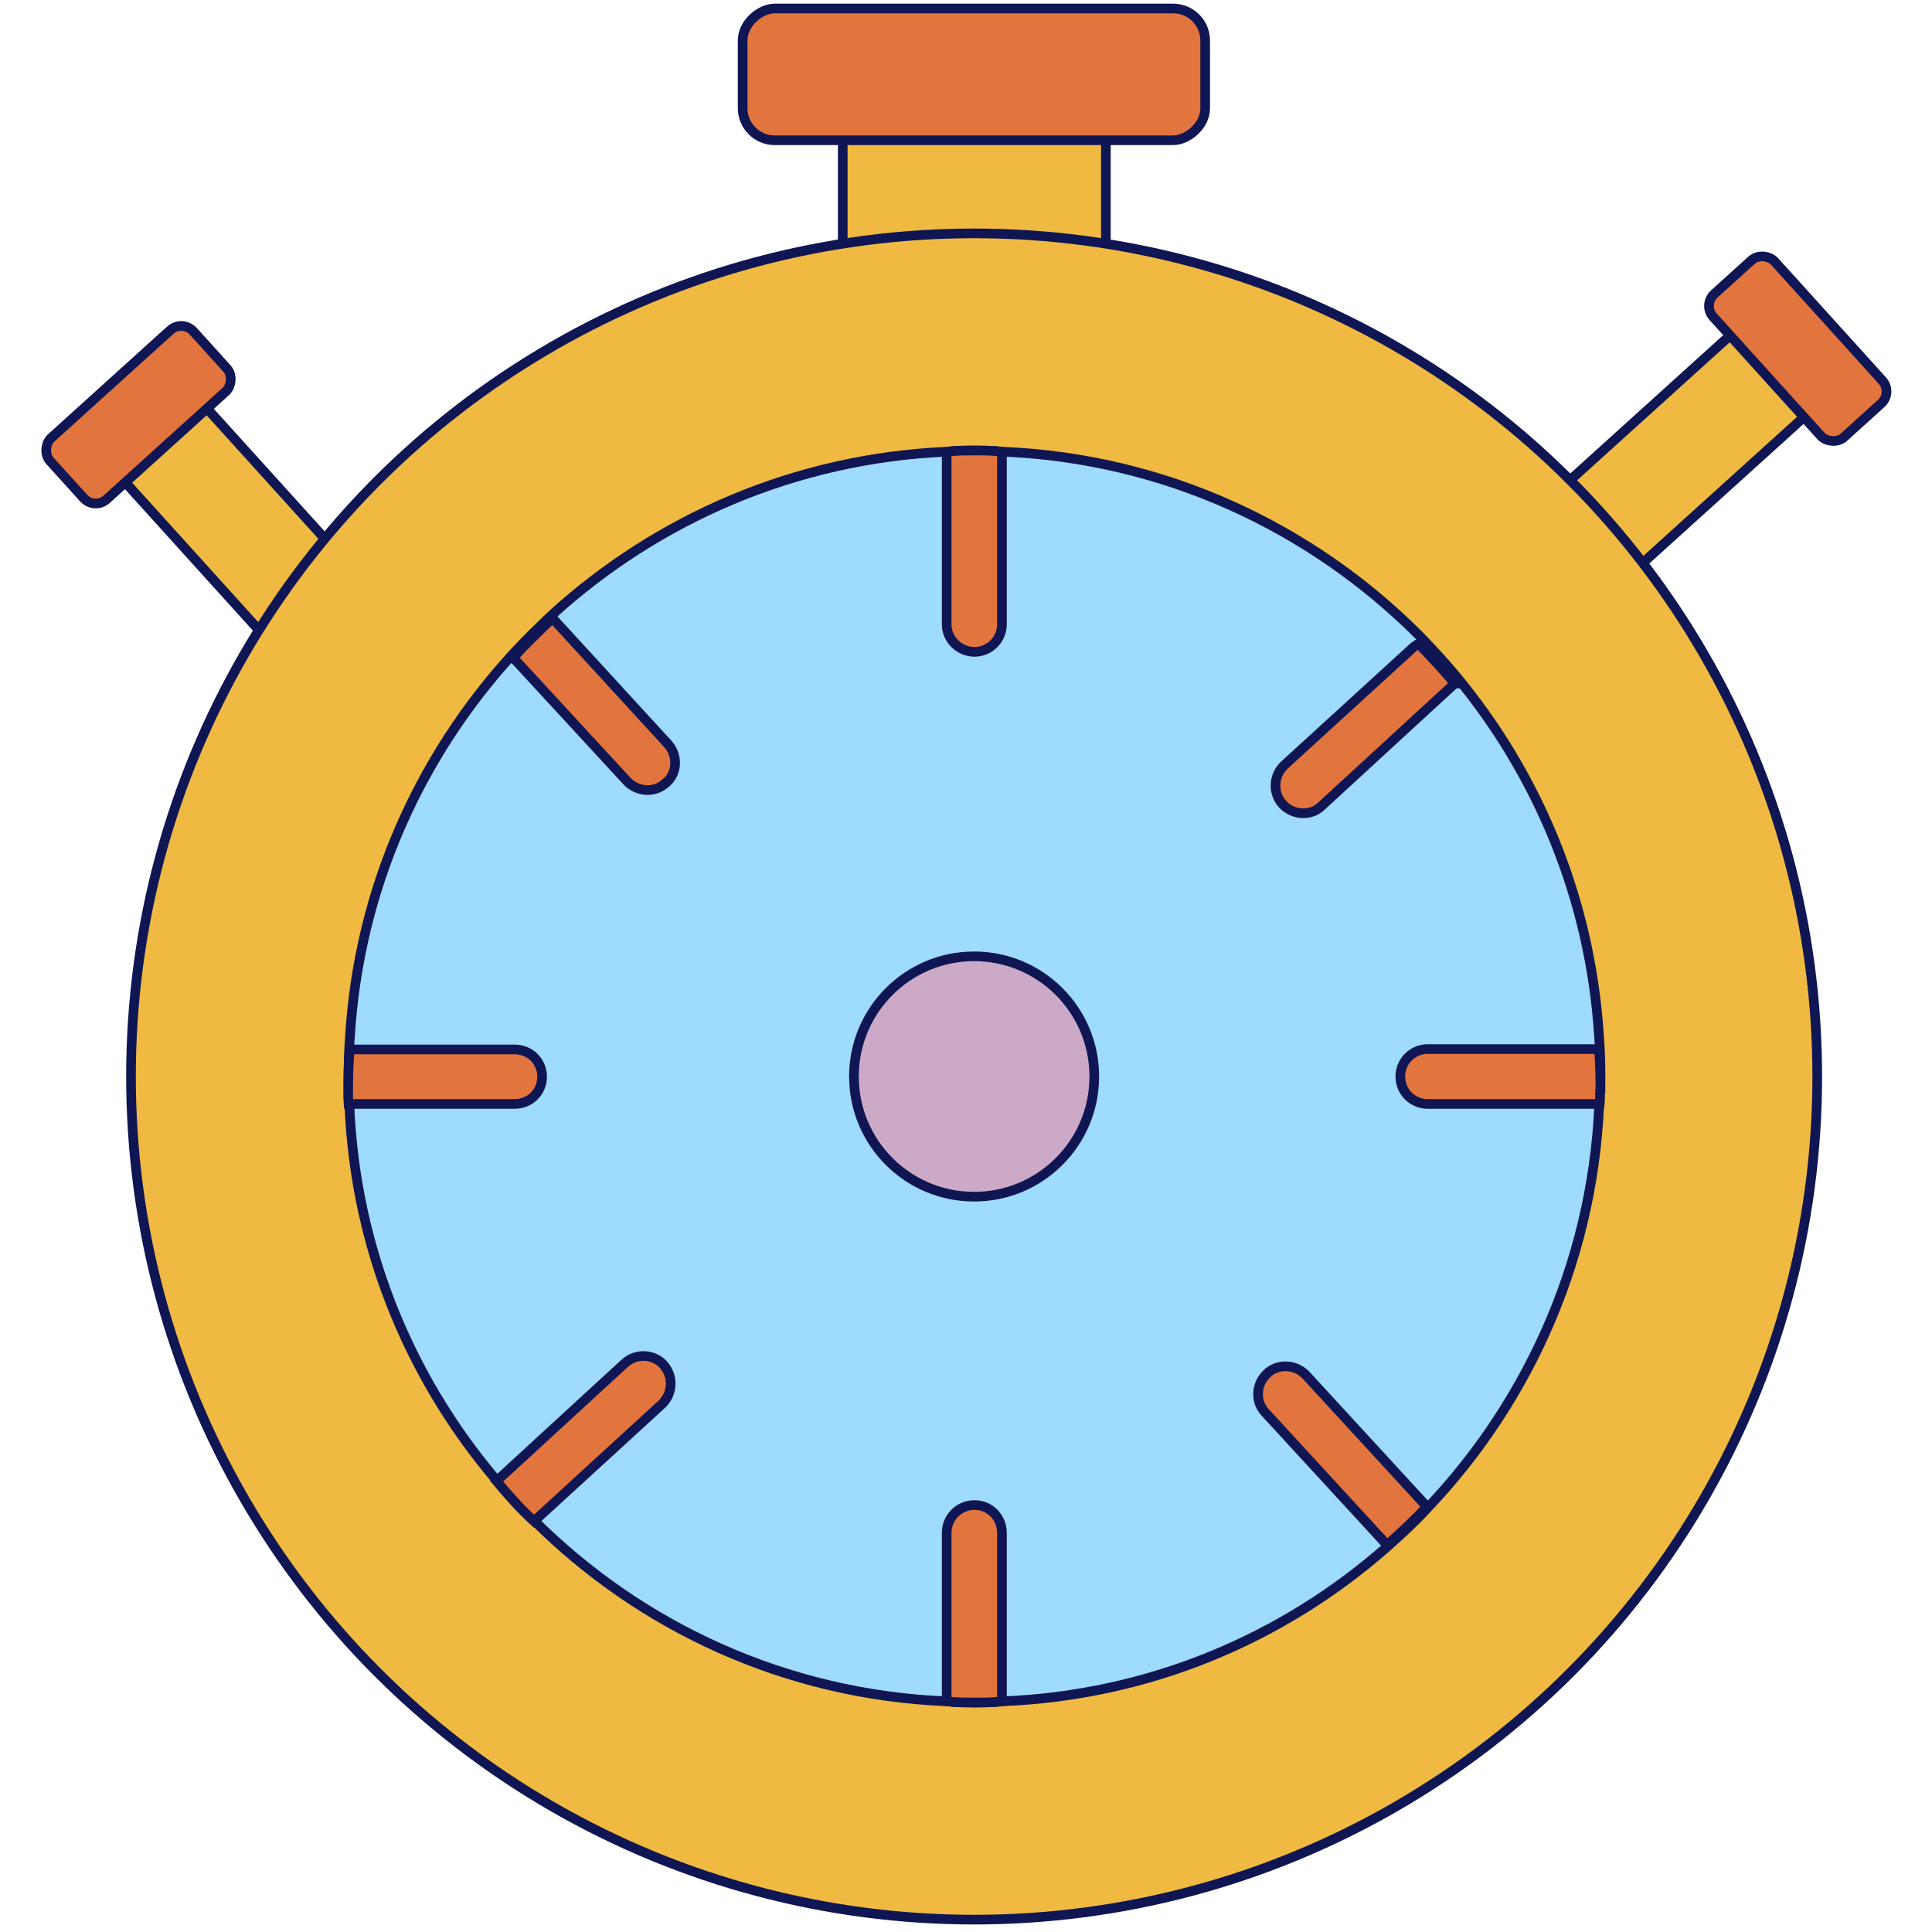 <?xml version="1.0" encoding="utf-8"?>
<svg xmlns="http://www.w3.org/2000/svg" data-name="Layer 1" id="Layer_1" viewBox="0 0 50 50">
  <defs>
    <style>
      .cls-1, .cls-2, .cls-3, .cls-4, .cls-5 {
        stroke: #0f1653;
        stroke-miterlimit: 10;
        stroke-width: .25px;
      }

      .cls-1, .cls-4 {
        fill-rule: evenodd;
      }

      .cls-1, .cls-5 {
        fill: #e2743d;
      }

      .cls-2 {
        fill: #efb942;
      }

      .cls-3 {
        fill: #cca9c6;
      }

      .cls-4 {
        fill: #9fdaff;
      }
    </style>
  </defs>
  <g>
    <rect class="cls-2" height="6.81" width="6.81" x="21.81" y="2.87"/>
    <rect class="cls-5" height="11.97" rx=".83" ry=".83" transform="translate(27.13 -23.29) rotate(90)" width="3.41" x="23.51" y="-4.06"/>
  </g>
  <g>
    <rect class="cls-2" height="6.81" transform="translate(-7.48 7.56) rotate(-42.13)" width="2.85" x="4.65" y="10.09"/>
    <rect class="cls-5" height="5" rx=".42" ry=".42" transform="translate(9.14 .88) rotate(47.87)" width="2.14" x="2.51" y="8.23"/>
  </g>
  <g>
    <rect class="cls-2" height="6.81" transform="translate(22.94 -28.66) rotate(47.87)" width="2.85" x="42.34" y="8.11"/>
    <rect class="cls-5" height="5" rx=".42" ry=".42" transform="translate(87.07 -15.5) rotate(137.87)" width="2.14" x="45.45" y="6.51"/>
  </g>
  <circle class="cls-2" cx="25.21" cy="27.86" r="21.82"/>
  <path class="cls-4" d="M41.41,27.86c0,.12,0,.22-.01.33-.08,4.21-1.78,8.03-4.48,10.86-.32.35-.67.67-1.02.98-2.69,2.37-6.15,3.85-9.97,4-.23.03-.48.03-.71.03-.24,0-.48,0-.72-.03-4.17-.17-7.92-1.93-10.68-4.68-.35-.32-.67-.68-.97-1.04-2.33-2.74-3.76-6.27-3.82-10.12-.01-.12-.01-.22-.01-.33,0-.36.01-.72.04-1.08.24-3.78,1.8-7.22,4.22-9.86.32-.35.66-.68,1.02-1.02,2.72-2.47,6.27-4.04,10.21-4.21.24-.03.48-.03.72-.03.23,0,.48,0,.71.03,4.2.17,7.99,1.96,10.77,4.74.32.33.64.67.94,1.03,2.14,2.56,3.5,5.79,3.73,9.32.03.36.04.72.04,1.08Z"/>
  <circle class="cls-3" cx="25.21" cy="27.86" r="3.11"/>
  <path class="cls-1" d="M25.93,11.69v4.47c0,.39-.32.71-.71.71s-.72-.32-.72-.71v-4.47c.24-.03.48-.03.72-.03.23,0,.48,0,.71.03Z"/>
  <path class="cls-1" d="M17.23,20.26c-.28.27-.73.24-1-.04l-2.95-3.2c.32-.35.66-.68,1.02-1.02l2.99,3.26c.26.3.24.75-.05,1Z"/>
  <path class="cls-1" d="M36.92,39c-.32.35-.67.67-1.02.98-.03-.03-.05-.05-.08-.08l-3.08-3.35c-.26-.28-.24-.73.05-1,.13-.13.31-.19.48-.19.19,0,.39.08.53.23l3.08,3.35s.04.04.04.06Z"/>
  <path class="cls-1" d="M37.64,17.69s-.05.06-.09.09l-3.35,3.08c-.28.27-.73.24-1-.04-.13-.14-.19-.31-.19-.49,0-.19.08-.39.23-.53l3.35-3.06s.08-.06.12-.08c.32.33.64.67.94,1.03Z"/>
  <path class="cls-1" d="M17.14,36.33l-3.32,3.04c-.35-.32-.67-.68-.97-1.04l3.32-3.05c.3-.27.75-.24,1,.04.27.3.24.75-.04,1.02Z"/>
  <path class="cls-1" d="M25.93,39.67v4.36c-.23.03-.48.03-.71.03-.24,0-.48,0-.72-.03v-4.36c0-.4.32-.72.72-.72s.71.32.71.72Z"/>
  <path class="cls-1" d="M14.03,27.86c0,.4-.31.71-.71.71h-4.3c-.01-.12-.01-.22-.01-.33,0-.36.01-.72.04-1.08h4.27c.4,0,.71.31.71.71Z"/>
  <path class="cls-1" d="M41.41,28.24c0,.12,0,.22-.01.33h-4.45c-.39,0-.71-.31-.71-.71s.32-.71.71-.71h4.43c.03.36.04.72.04,1.08Z"/>
</svg>